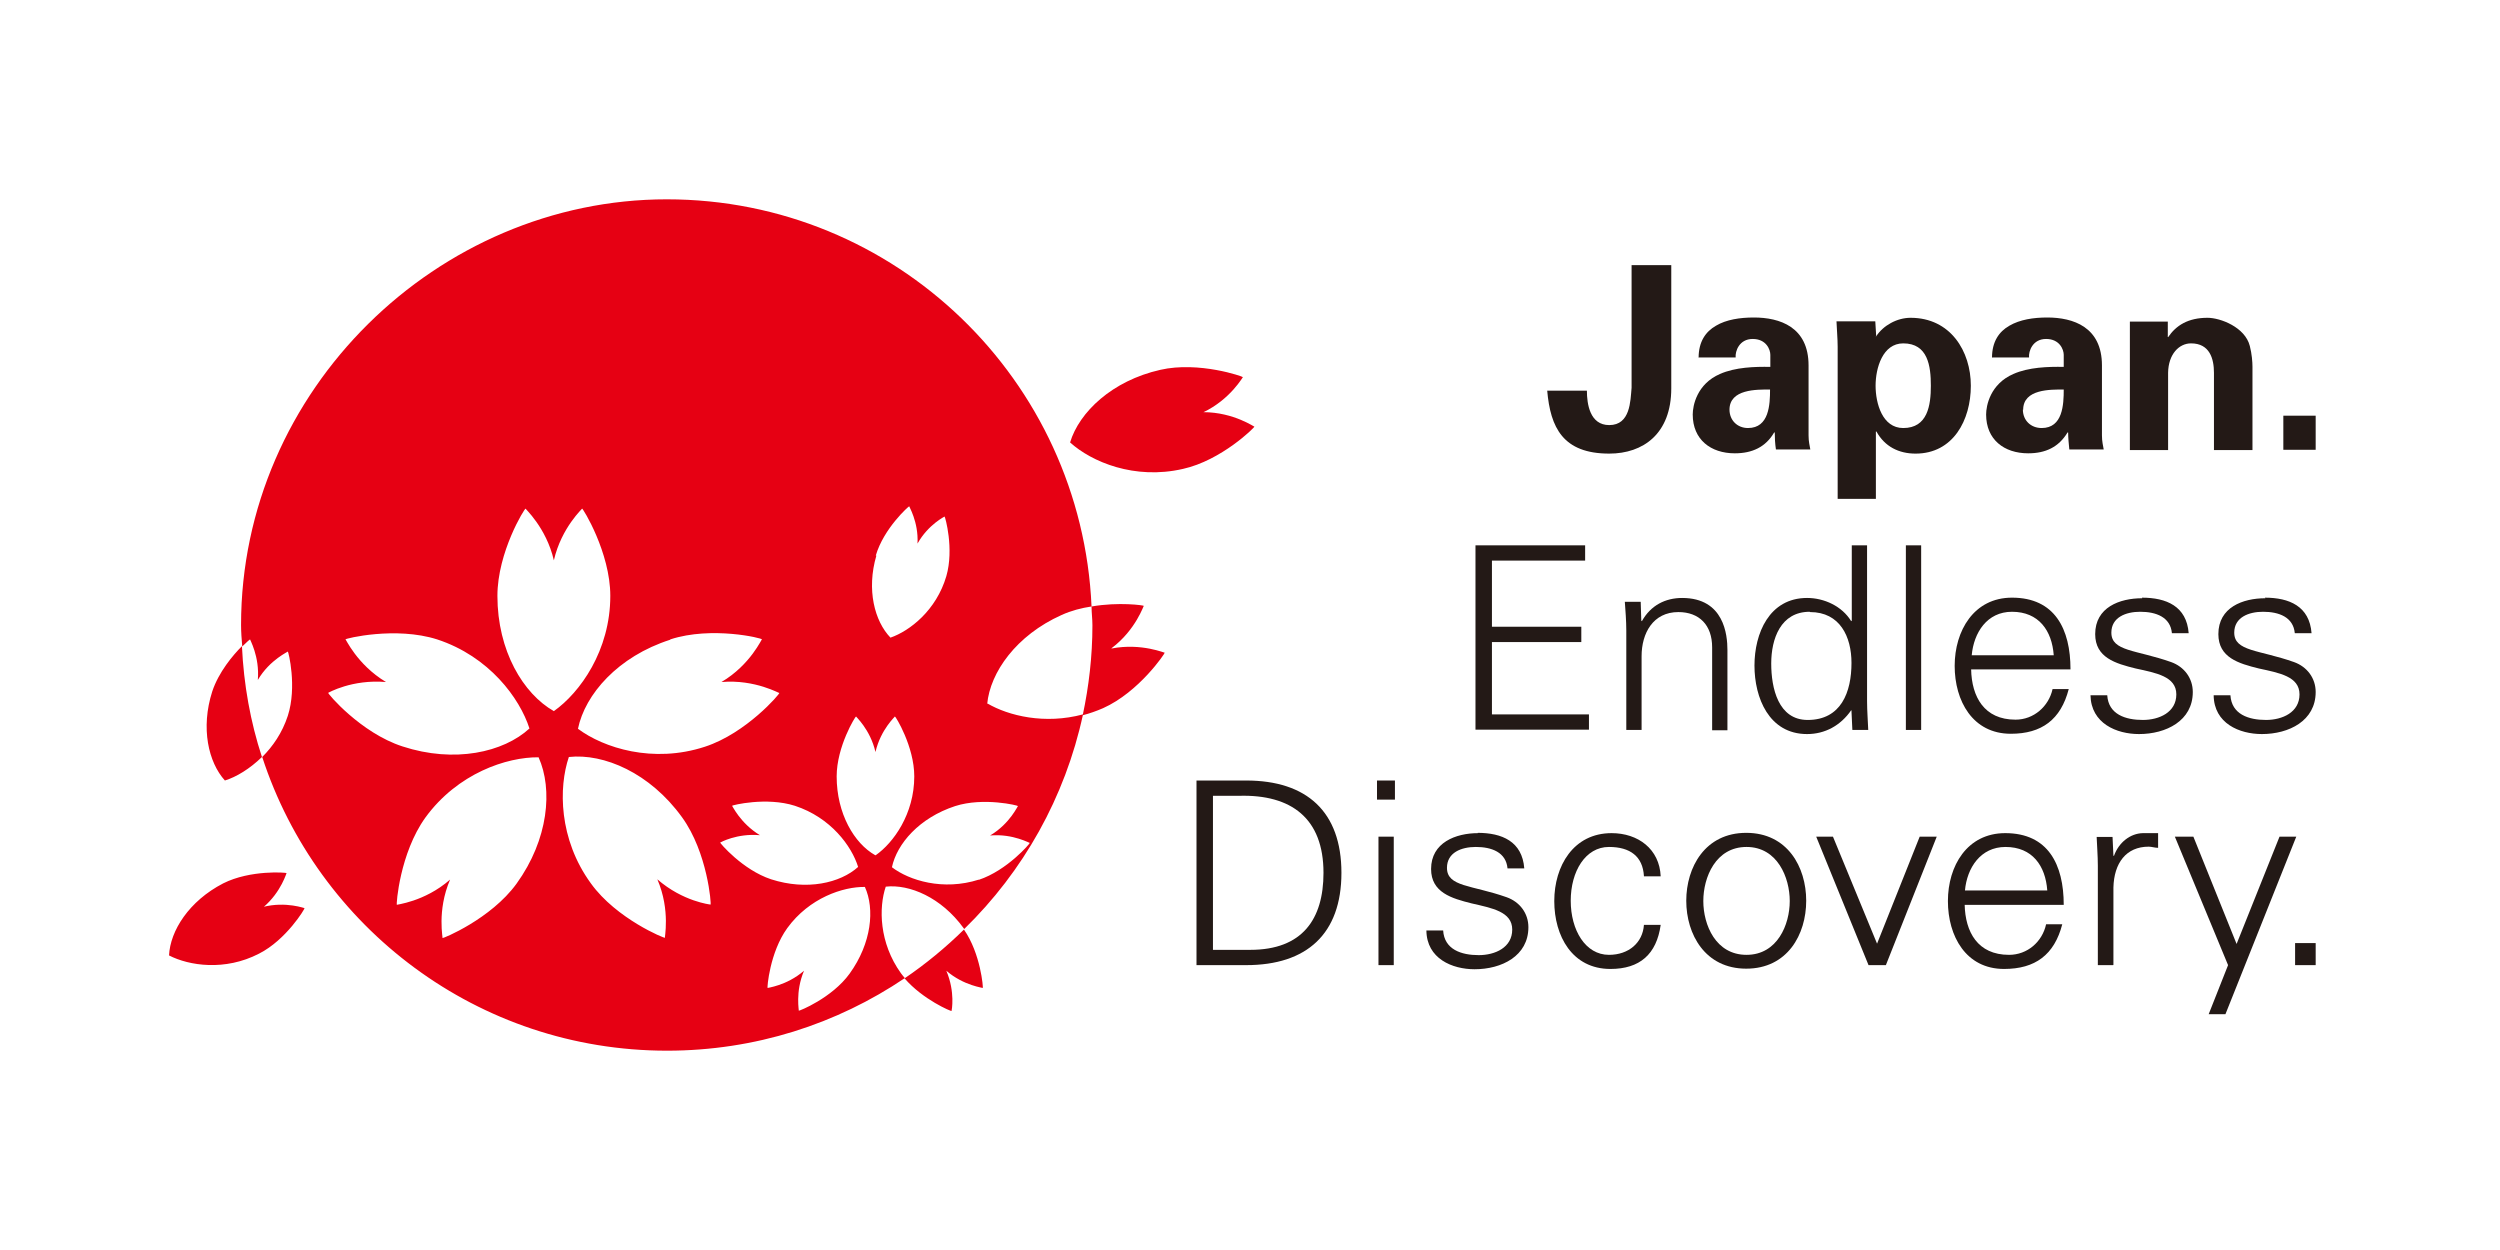 <?xml version="1.0" encoding="UTF-8"?>
<svg id="_レイヤー_1" data-name="レイヤー_1" xmlns="http://www.w3.org/2000/svg" viewBox="0 0 85.04 42.52">
  <rect x=".74" width="85.04" height="42.52" fill="none"/>
  <g>
    <path d="M56.85,9.02v4.19c0,1.55-.96,2.22-2.11,2.22-1.58,0-2-.89-2.11-2.14h1.35c0,.45.1,1.17.76,1.17.72,0,.72-.82.76-1.27v-4.17h1.35Z" fill="#231916"/>
    <path d="M57.78,12.17c0-.55.24-.89.59-1.09.35-.21.82-.28,1.29-.28.88,0,1.86.32,1.86,1.63v2.38c0,.22.04.35.06.48h-1.17c-.03-.2-.04-.4-.04-.58h-.02c-.29.5-.75.71-1.34.71-.82,0-1.43-.47-1.43-1.32,0-.3.14-1.04.93-1.38.52-.23,1.18-.25,1.71-.24v-.41c0-.18-.14-.54-.6-.54s-.6.42-.58.63h-1.25ZM58.83,13.93c0,.37.27.63.63.63.72,0,.75-.8.75-1.31-.45,0-1.38-.02-1.38.69Z" fill="#231916"/>
    <path d="M63.8,11.44h.02c.24-.37.71-.63,1.17-.63,1.36,0,2.05,1.14,2.05,2.31s-.6,2.31-1.88,2.31c-.57,0-1.05-.24-1.33-.75h-.02v2.29h-1.3v-5.17c0-.29-.03-.58-.04-.87h1.32l.03.5ZM64.74,14.56c.83,0,.94-.77.94-1.44s-.1-1.44-.94-1.44c-.7,0-.94.84-.94,1.44s.23,1.44.94,1.44Z" fill="#231916"/>
    <path d="M67.76,12.17c0-.55.24-.89.59-1.09.36-.21.82-.28,1.29-.28.88,0,1.86.32,1.86,1.63v2.38c0,.22.04.35.06.48h-1.17c-.02-.2-.04-.4-.04-.58h-.02c-.3.5-.75.71-1.34.71-.82,0-1.43-.47-1.43-1.32,0-.3.14-1.04.93-1.38.52-.23,1.18-.25,1.71-.24v-.41c0-.18-.14-.54-.6-.54s-.6.42-.58.63h-1.25ZM68.81,13.93c0,.37.27.63.64.63.72,0,.75-.8.75-1.31-.45,0-1.38-.02-1.38.69Z" fill="#231916"/>
    <path d="M73.73,11.44l.02.03c.27-.4.68-.66,1.34-.66.44,0,1.28.32,1.44.96.07.27.09.55.09.7v2.84h-1.31v-2.63c0-.47-.14-1-.78-1-.41,0-.77.37-.78,1v2.63h-1.3v-4.37h1.29v.5Z" fill="#231916"/>
    <path d="M77.67,15.3v-1.16h1.1v1.16h-1.1Z" fill="#231916"/>
  </g>
  <g>
    <path d="M50.19,24.83v-6.28h3.73v.52h-3.17v2.25h3.04v.52h-3.04v2.46h3.3v.52h-3.86Z" fill="#231916"/>
    <path d="M55.84,24.83h-.52v-3.38c0-.34-.03-.69-.05-.98h.54l.02.64.02.02c.3-.54.8-.79,1.37-.79,1.43,0,1.54,1.26,1.54,1.77v2.73h-.52v-2.82c0-.76-.44-1.2-1.15-1.2-.86,0-1.25.72-1.25,1.5v2.51Z" fill="#231916"/>
    <path d="M62.99,24.19l-.02-.03c-.36.52-.89.81-1.5.81-1.3,0-1.79-1.24-1.79-2.33s.5-2.3,1.79-2.3c.58,0,1.19.28,1.5.79l.02-.02v-2.56h.52v5.3c0,.34.03.69.04.98h-.54l-.03-.64ZM61.56,20.81c-.99,0-1.31.92-1.31,1.76s.24,1.92,1.24,1.92c1.14,0,1.49-.95,1.49-1.94,0-.89-.39-1.73-1.41-1.73Z" fill="#231916"/>
    <path d="M65.35,24.83h-.52v-6.28h.52v6.28Z" fill="#231916"/>
    <path d="M67.05,22.77c.02.93.44,1.71,1.51,1.71.62,0,1.13-.45,1.26-1.04h.55c-.27,1.04-.92,1.52-1.97,1.52-1.3,0-1.91-1.12-1.91-2.31s.65-2.32,1.95-2.32c1.46,0,1.99,1.07,1.99,2.44h-3.37ZM69.86,22.29c-.06-.84-.51-1.48-1.42-1.48-.85,0-1.3.71-1.37,1.48h2.79Z" fill="#231916"/>
    <path d="M72.86,20.33c.83,0,1.52.29,1.59,1.21h-.57c-.05-.55-.54-.73-1.08-.73-.49,0-.98.19-.98.71,0,.64.84.58,2.03,1,.45.16.74.55.74,1.02,0,.98-.91,1.43-1.83,1.43-.76,0-1.63-.36-1.65-1.32h.57c.04.65.62.84,1.21.84.56,0,1.14-.26,1.14-.87s-.69-.73-1.38-.88c-.69-.17-1.38-.37-1.38-1.17,0-.91.83-1.22,1.6-1.22Z" fill="#231916"/>
    <path d="M77.04,20.33c.83,0,1.52.29,1.59,1.21h-.57c-.05-.55-.54-.73-1.08-.73-.49,0-.98.19-.98.71,0,.64.84.58,2.03,1,.45.16.74.55.74,1.02,0,.98-.91,1.43-1.83,1.43-.76,0-1.63-.36-1.64-1.32h.57c.04.65.62.84,1.21.84.56,0,1.14-.26,1.14-.87s-.69-.73-1.38-.88c-.69-.17-1.38-.37-1.38-1.17,0-.91.83-1.22,1.6-1.22Z" fill="#231916"/>
  </g>
  <g>
    <path d="M42.39,26.55c2.06,0,3.24,1.06,3.24,3.14s-1.18,3.14-3.24,3.14h-1.69v-6.28h1.69ZM42.53,32.31c1.77,0,2.49-1.04,2.49-2.62,0-1.85-1.09-2.67-2.87-2.62h-.89v5.24h1.27Z" fill="#231916"/>
    <path d="M47.45,27.2h-.61v-.65h.61v.65ZM47.41,28.46v4.37h-.52v-4.37h.52Z" fill="#231916"/>
    <path d="M50.26,28.33c.83,0,1.52.29,1.59,1.21h-.57c-.05-.55-.54-.73-1.08-.73-.49,0-.98.19-.98.71,0,.65.84.58,2.03,1,.45.16.74.55.74,1.02,0,.98-.91,1.43-1.83,1.43-.76,0-1.63-.36-1.64-1.32h.57c.04.65.62.84,1.21.84.56,0,1.14-.26,1.14-.87s-.69-.73-1.38-.89c-.68-.17-1.38-.37-1.38-1.17,0-.9.84-1.22,1.6-1.22Z" fill="#231916"/>
    <path d="M55.92,29.8c-.04-.67-.47-.99-1.19-.99-.8,0-1.3.83-1.3,1.83s.5,1.84,1.3,1.84c.68,0,1.15-.42,1.19-1.02h.57c-.14,1-.71,1.5-1.71,1.5-1.3,0-1.91-1.12-1.91-2.31s.65-2.31,1.95-2.31c.9,0,1.63.54,1.67,1.47h-.57Z" fill="#231916"/>
    <path d="M61.44,30.64c0,1.15-.64,2.31-2.04,2.31s-2.04-1.17-2.04-2.31.64-2.31,2.04-2.31,2.04,1.16,2.04,2.31ZM59.41,28.81c-1.05,0-1.47,1.03-1.47,1.84s.42,1.83,1.47,1.83,1.47-1.03,1.47-1.83-.42-1.84-1.47-1.84Z" fill="#231916"/>
    <path d="M62.35,28.46l1.5,3.64,1.45-3.64h.58l-1.73,4.37h-.59l-1.78-4.37h.57Z" fill="#231916"/>
    <path d="M66.83,30.77c.02.93.44,1.71,1.51,1.71.62,0,1.13-.44,1.26-1.04h.55c-.27,1.04-.92,1.52-1.98,1.52-1.3,0-1.91-1.12-1.91-2.31s.65-2.31,1.95-2.31c1.46,0,1.99,1.07,1.99,2.44h-3.37ZM69.64,30.29c-.06-.84-.51-1.48-1.42-1.48-.85,0-1.31.71-1.38,1.48h2.79Z" fill="#231916"/>
    <path d="M71.88,32.83h-.52v-3.38c0-.34-.03-.69-.04-.98h.54l.03.64h.02c.16-.45.55-.76.98-.77.17,0,.35,0,.52,0v.5c-.11,0-.22-.04-.32-.04-.77,0-1.18.56-1.2,1.39v2.63Z" fill="#231916"/>
    <path d="M74.61,28.46l1.47,3.65,1.46-3.65h.57l-2.41,6.04h-.57l.66-1.67-1.81-4.37h.64Z" fill="#231916"/>
    <path d="M78.07,32.83v-.75h.7v.75h-.7Z" fill="#231916"/>
  </g>
  <path d="M33.58,23.95c.1-1.08.99-2.34,2.53-3.03.33-.15.68-.24,1.02-.29-.34-7.7-6.67-13.85-14.45-13.85s-14.48,6.48-14.48,14.48c0,.24.02.48.04.73.16-.16.27-.25.27-.24-.03-.02.33.57.26,1.38.41-.7,1.06-.97,1.02-.97.02,0,.32,1.2,0,2.19-.19.58-.51,1.04-.87,1.4,1.89,5.8,7.34,9.99,13.77,9.99,3,0,5.78-.91,8.09-2.47-.04-.05-.09-.1-.13-.16-.75-1.04-.76-2.24-.52-2.95.81-.09,1.89.37,2.64,1.4.01.01.02.03.03.04,2-1.95,3.43-4.47,4.04-7.3-1.3.35-2.53.05-3.25-.37ZM29.79,18.9c.27-.93,1.13-1.69,1.14-1.68-.03-.02.32.52.28,1.27.37-.66.95-.93.92-.92.02,0,.33,1.1.06,2.03-.34,1.16-1.24,1.86-1.9,2.09-.54-.56-.82-1.63-.48-2.79ZM22.8,21.75c1.41-.46,3.14-.04,3.12,0,0-.05-.38.86-1.38,1.45,1.16-.1,2,.41,1.97.37.03.02-1.12,1.37-2.53,1.83-1.77.58-3.45.04-4.32-.61.24-1.17,1.36-2.46,3.14-3.03ZM11.16,23.57s.81-.47,1.97-.37c-1-.6-1.38-1.5-1.38-1.45-.01-.03,1.71-.45,3.12,0,1.77.58,2.81,2,3.14,3.03-.88.81-2.55,1.19-4.32.61-1.42-.46-2.56-1.81-2.53-1.83ZM17.57,30.06c-.87,1.2-2.51,1.87-2.52,1.85.03.04-.2-.92.26-1.99-.88.77-1.86.85-1.81.86-.03,0,.1-1.76.97-2.97,1.1-1.51,2.77-2.06,3.85-2.05.49,1.09.34,2.79-.75,4.3ZM16.92,20.27c0-1.49.93-2.99.96-2.97-.05-.02.7.63.96,1.76.26-1.13,1-1.78.96-1.76.02-.02.96,1.49.96,2.97,0,1.86-1.03,3.29-1.92,3.92-1.04-.59-1.92-2.05-1.92-3.92ZM24.17,30.77s-.94-.1-1.81-.86c.46,1.07.23,2.03.26,1.99,0,.03-1.65-.64-2.52-1.85-1.1-1.51-1.1-3.27-.75-4.3,1.19-.13,2.76.54,3.85,2.05.87,1.2,1,2.97.97,2.97ZM24.5,28.66s.56-.32,1.35-.25c-.68-.41-.95-1.03-.95-1,0-.02,1.17-.31,2.14,0,1.22.4,1.93,1.37,2.15,2.08-.61.55-1.75.81-2.96.42-.97-.32-1.75-1.24-1.74-1.26ZM28.9,33.12c-.6.83-1.73,1.28-1.73,1.26.02.03-.13-.63.18-1.36-.6.52-1.27.58-1.24.59-.02,0,.07-1.21.67-2.04.75-1.03,1.9-1.41,2.64-1.4.34.75.23,1.91-.52,2.95ZM29.77,29.09c-.71-.4-1.31-1.41-1.31-2.68,0-1.02.64-2.05.66-2.04-.03-.01.48.43.66,1.21.18-.78.69-1.22.66-1.21.02-.01.66,1.02.66,2.04,0,1.28-.71,2.26-1.31,2.68ZM33.3,29.92c-1.22.39-2.37.03-2.96-.42.17-.8.93-1.68,2.15-2.08.97-.31,2.15-.02,2.14,0,0-.04-.26.59-.95,1,.79-.07,1.37.28,1.35.25.02.01-.77.94-1.74,1.26ZM32.37,34.38s.13-.63-.18-1.36c.6.52,1.28.58,1.24.59.02,0-.07-1.17-.64-1.99-.62.61-1.3,1.17-2.02,1.66.62.72,1.59,1.13,1.6,1.11ZM7.22,23.52c-.4,1.25-.13,2.41.43,3.03.39-.12.85-.4,1.26-.8-.39-1.19-.62-2.46-.68-3.77-.31.31-.79.88-1.01,1.54ZM8.96,30.86c.62-.53.79-1.2.79-1.16,0-.02-1.23-.12-2.16.35-1.16.6-1.8,1.61-1.84,2.45.68.35,1.9.54,3.06-.06.93-.47,1.57-1.54,1.55-1.55.03.02-.62-.24-1.41-.04ZM40.92,14.03c.95-.45,1.37-1.24,1.36-1.2.01-.02-1.5-.55-2.81-.25-1.64.37-2.76,1.44-3.07,2.47.73.66,2.19,1.28,3.84.9,1.31-.29,2.45-1.42,2.43-1.44.03.04-.69-.49-1.74-.49ZM37.81,22.05c.84-.63,1.1-1.49,1.1-1.44,0-.02-.85-.14-1.78.02,0,.21.03.42.03.64,0,1.05-.12,2.07-.33,3.06.23-.06.46-.14.69-.24,1.23-.55,2.12-1.88,2.1-1.89.03.03-.78-.34-1.81-.14Z" fill="#e60013"/>
</svg>
